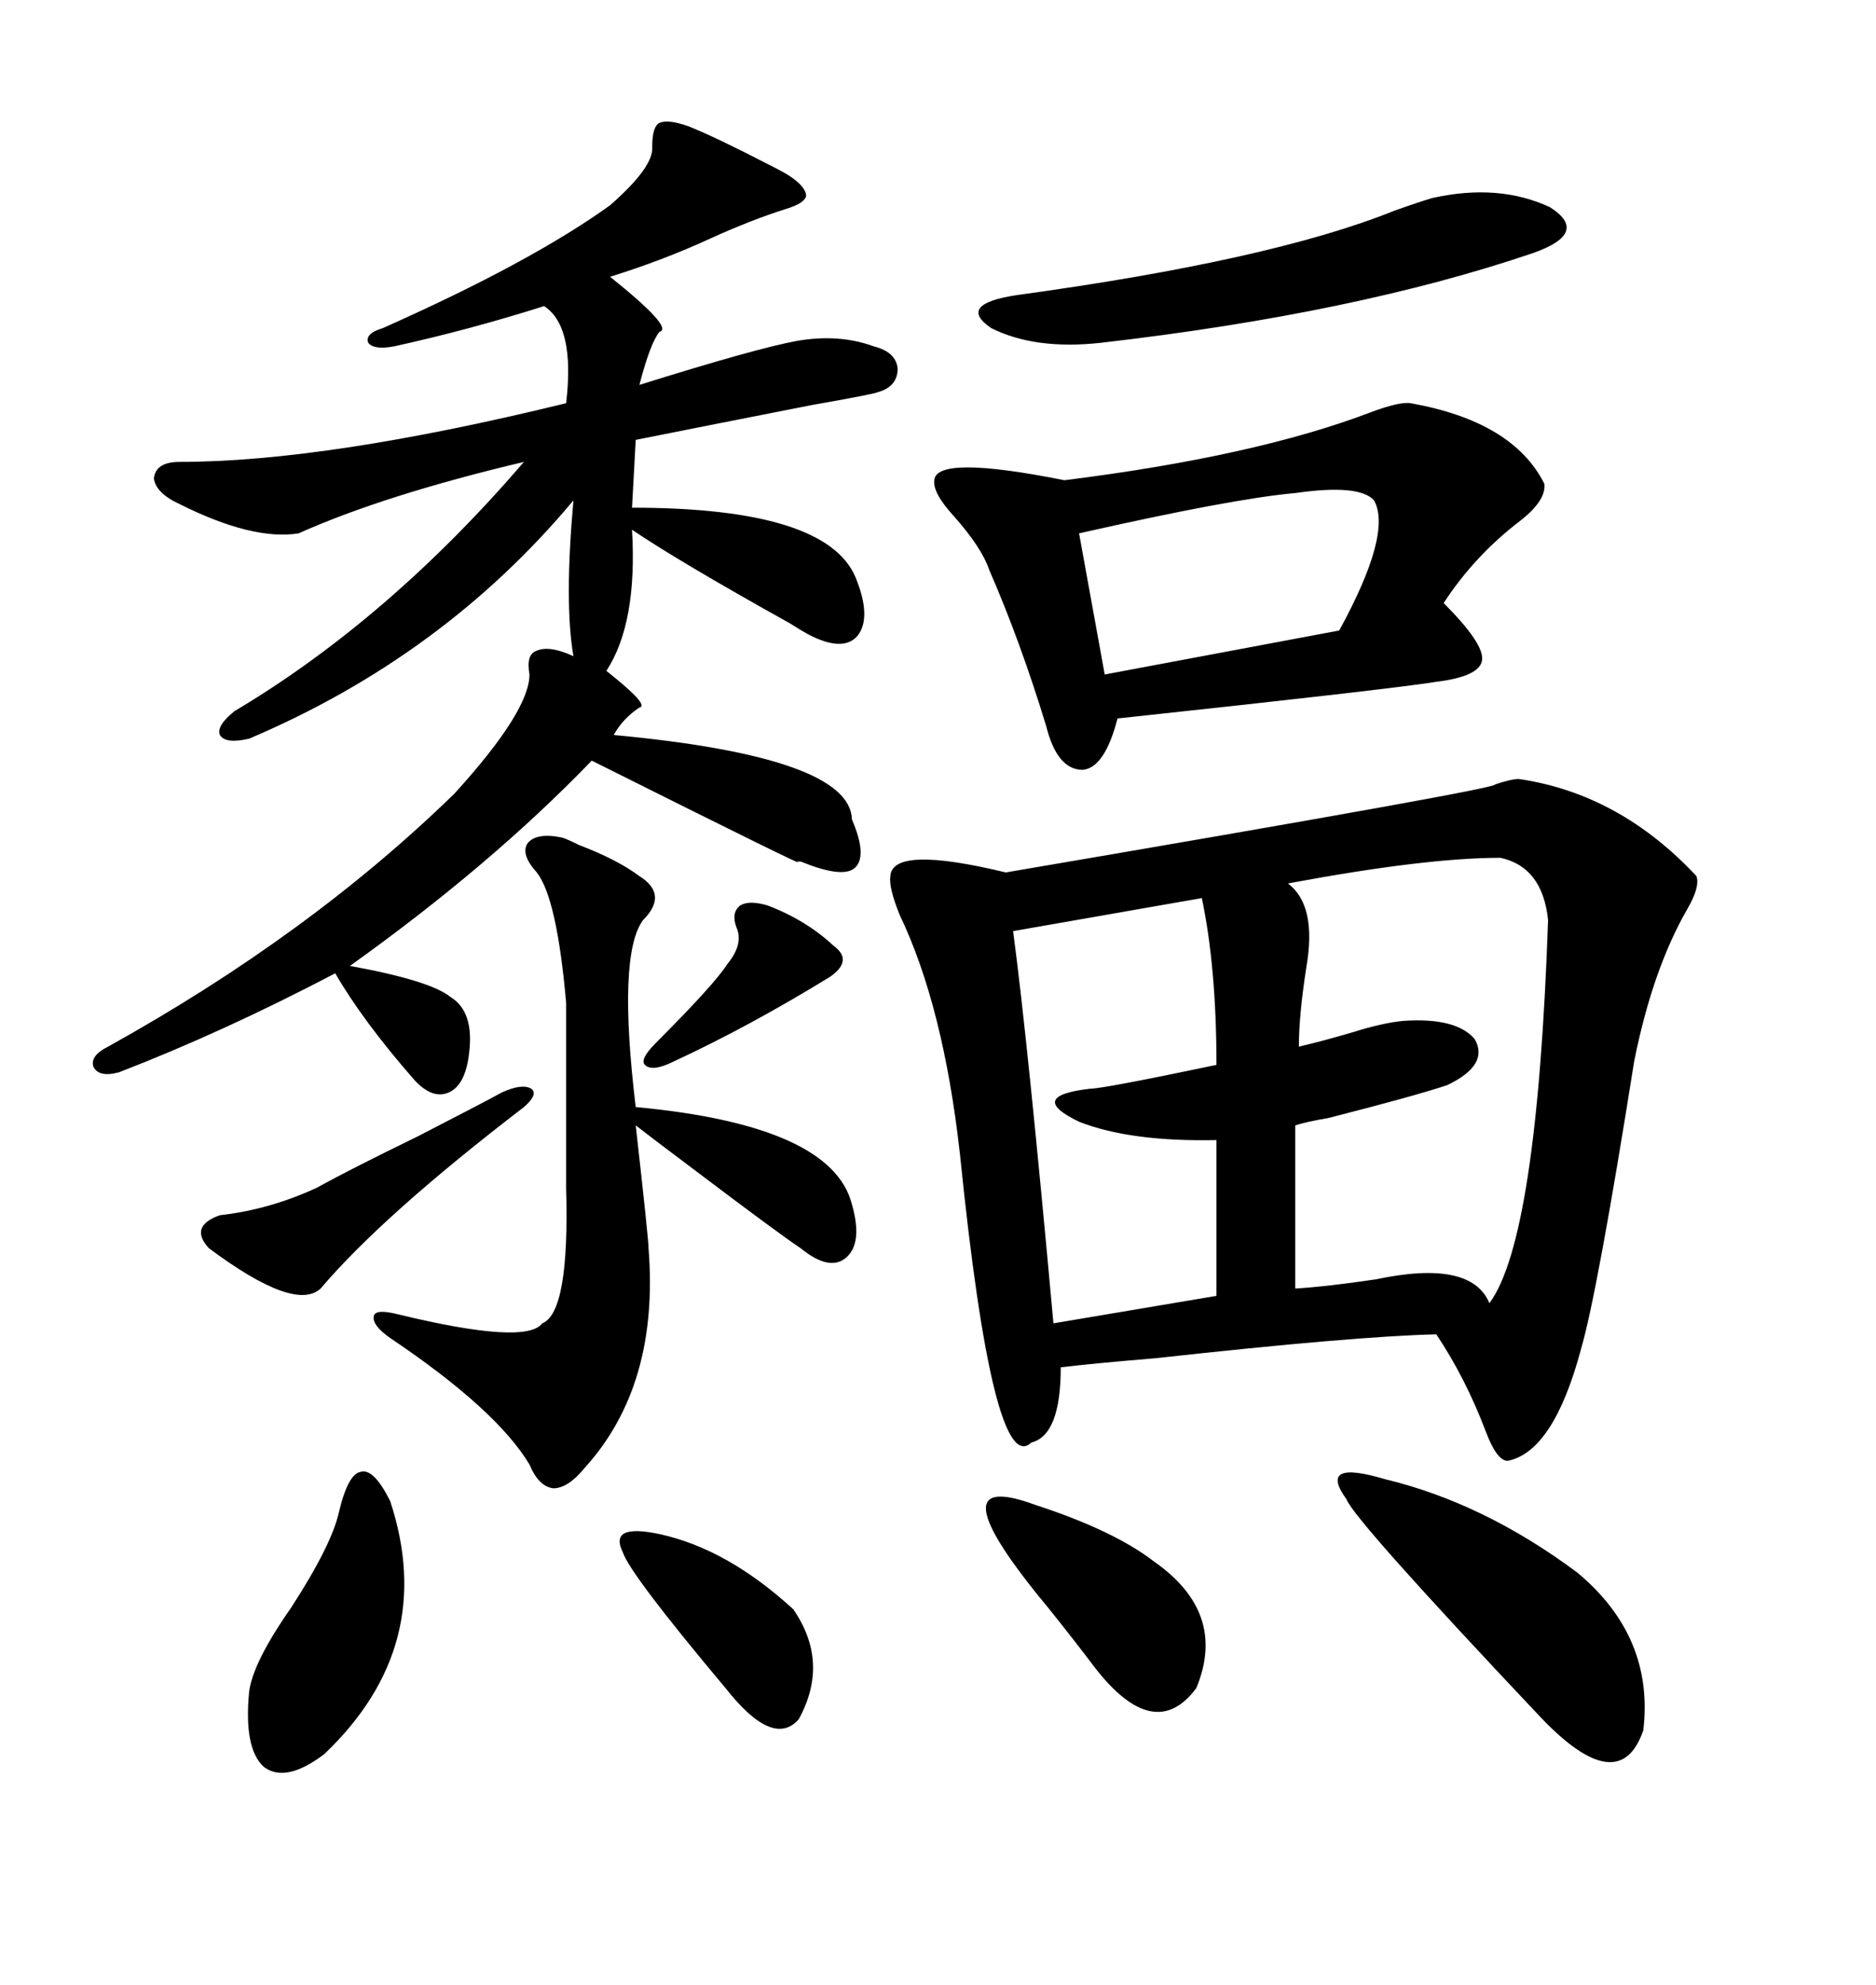 <svg xmlns="http://www.w3.org/2000/svg" xmlns:xlink="http://www.w3.org/1999/xlink" width="300" height="317.285"><path d="M242.87 124.51L242.87 124.51Q258.98 126.86 271.29 140.04L271.29 140.04Q271.88 141.80 269.82 145.31L269.82 145.31Q264.26 154.98 261.33 169.63L261.33 169.63Q255.47 206.54 252.83 215.63L252.83 215.63Q248.44 232.03 241.11 233.50L241.11 233.50Q239.36 233.50 237.60 228.81L237.60 228.81Q234.38 220.31 229.69 213.28L229.69 213.28Q216.80 213.57 184.86 217.09L184.86 217.09Q174.32 217.97 169.63 218.55L169.63 218.55Q169.63 229.39 164.94 230.57L164.94 230.57Q158.79 236.43 153.52 184.57L153.52 184.57Q150.88 160.84 143.85 146.19L143.85 146.19Q142.09 141.80 142.38 140.04L142.38 140.04Q142.68 135.06 160.84 139.45L160.84 139.45Q239.94 125.98 239.06 125.39L239.06 125.39Q241.70 124.51 242.87 124.51ZM110.16 20.21L110.16 20.21Q114.55 21.97 123.05 26.37L123.05 26.37Q125.39 27.54 126.27 28.13L126.27 28.13Q128.91 29.88 128.91 31.35L128.91 31.35Q128.61 32.52 125.68 33.40L125.68 33.40Q120.12 35.16 113.67 38.09L113.67 38.09Q106.05 41.60 97.56 44.24L97.56 44.24Q107.81 52.44 105.47 53.03L105.47 53.03Q104.00 54.79 102.25 61.52L102.25 61.52Q121.00 55.66 127.44 54.49L127.44 54.49Q134.18 53.32 139.75 55.37L139.75 55.37Q143.26 56.25 143.55 58.89L143.55 58.89Q143.55 61.82 140.33 62.70L140.33 62.70Q139.75 62.99 129.79 64.75L129.79 64.75Q113.38 67.97 101.66 70.31L101.66 70.31L101.07 81.15Q132.13 81.15 136.82 92.29L136.82 92.29Q139.45 98.73 137.11 101.66L137.11 101.66Q134.77 104.30 129.20 101.37L129.20 101.37Q128.61 101.07 126.27 99.61L126.27 99.61Q108.40 89.65 101.07 84.67L101.07 84.67Q101.95 99.61 96.97 107.23L96.97 107.23Q104.00 112.79 102.25 113.09L102.25 113.09Q99.61 114.84 98.14 117.48L98.14 117.48Q135.94 121.00 136.23 130.96L136.23 130.96Q138.87 137.11 136.52 138.87L136.52 138.87Q134.47 140.33 128.03 137.70L128.03 137.70Q127.73 137.70 127.44 137.70L127.44 137.70Q130.37 139.45 94.63 121.58L94.63 121.58Q78.52 138.28 55.96 154.39L55.96 154.39Q68.85 156.74 72.07 159.38L72.07 159.38Q75.88 161.72 75 168.46L75 168.46Q74.41 173.44 71.78 174.61L71.78 174.61Q69.14 175.78 66.21 172.56L66.21 172.56Q58.01 163.18 53.61 155.57L53.61 155.57Q35.74 164.94 19.04 171.39L19.04 171.39Q15.82 172.27 14.94 170.51L14.94 170.51Q14.36 168.75 17.29 167.29L17.29 167.29Q49.51 149.41 72.66 126.86L72.66 126.86Q84.67 113.67 84.67 107.81L84.67 107.81Q84.08 104.59 85.84 104.00L85.84 104.00Q87.89 103.13 91.70 104.88L91.70 104.88Q90.23 96.39 91.70 79.98L91.70 79.98Q70.90 104.88 39.84 118.07L39.84 118.07Q36.04 118.95 35.16 117.48L35.16 117.48Q34.57 116.02 37.50 113.67L37.50 113.67Q62.11 99.02 83.79 73.83L83.79 73.83Q61.52 79.10 47.75 85.25L47.75 85.25Q40.43 86.43 28.71 80.57L28.71 80.57Q24.90 78.81 24.61 76.46L24.61 76.46Q24.90 73.83 28.71 73.83L28.71 73.83Q52.15 73.83 90.53 64.45L90.53 64.45Q91.99 52.15 87.01 48.93L87.01 48.93Q75 52.73 62.99 55.37L62.99 55.37Q59.77 55.96 58.89 54.79L58.89 54.79Q58.30 53.32 61.23 52.44L61.23 52.44Q84.96 41.89 97.56 32.81L97.56 32.81Q104.59 26.66 104.30 23.44L104.30 23.44Q104.30 20.21 105.47 19.63L105.47 19.63Q106.93 19.04 110.16 20.21ZM225.59 64.45L225.59 64.45Q241.99 67.38 246.97 77.34L246.97 77.34Q247.27 79.98 243.16 83.20L243.16 83.20Q235.84 88.77 230.86 96.39L230.86 96.39Q237.30 102.83 237.01 105.47L237.01 105.47Q236.72 108.11 229.69 108.98L229.69 108.98Q222.36 110.16 178.71 114.84L178.71 114.84Q176.66 122.75 173.14 123.05L173.14 123.05Q169.04 123.05 167.29 116.02L167.29 116.02Q163.18 102.54 158.20 91.11L158.20 91.11Q157.03 87.60 152.64 82.62L152.64 82.62Q149.12 78.81 149.41 76.76L149.41 76.76Q149.71 72.66 170.21 76.76L170.21 76.76Q200.68 72.95 219.14 65.92L219.14 65.92Q223.83 64.16 225.59 64.45ZM239.94 137.11L239.94 137.11Q227.93 137.11 205.96 141.21L205.96 141.21Q210.64 144.73 208.89 154.69L208.89 154.69Q207.71 162.30 207.71 167.29L207.71 167.29Q211.52 166.41 216.50 164.94L216.50 164.94Q221.19 163.48 224.41 163.18L224.41 163.18Q232.91 162.60 235.84 166.11L235.84 166.11Q238.18 170.21 231.45 173.44L231.45 173.44Q226.17 175.20 212.40 178.71L212.40 178.71Q208.89 179.30 207.13 179.88L207.13 179.88L207.13 205.96Q212.11 205.66 220.02 204.49L220.02 204.49Q235.25 201.27 238.18 208.30L238.18 208.30Q245.80 198.05 247.56 147.07L247.56 147.07Q246.68 138.57 239.94 137.11ZM89.94 133.89L89.94 133.89Q90.82 134.18 92.58 135.06L92.58 135.06Q98.73 137.40 102.25 140.04L102.25 140.04Q106.93 142.97 102.83 147.07L102.83 147.07Q98.73 152.64 101.66 176.95L101.66 176.95Q133.01 179.88 136.23 192.48L136.23 192.48Q137.99 198.63 135.35 200.98L135.35 200.98Q132.71 203.32 128.03 199.51L128.03 199.51Q124.51 197.17 111.33 187.21L111.33 187.21Q104.30 181.93 101.66 179.88L101.66 179.88Q103.71 198.05 103.71 199.51L103.71 199.51Q105.47 221.48 93.46 234.67L93.46 234.67Q90.82 237.89 88.48 237.89L88.48 237.89Q86.13 237.60 84.67 234.08L84.67 234.08Q79.39 225.29 62.40 213.87L62.40 213.87Q59.47 211.82 59.77 210.35L59.77 210.35Q60.06 209.18 63.57 210.06L63.57 210.06Q84.08 215.04 86.72 211.52L86.72 211.52Q91.11 209.77 90.53 189.84L90.53 189.84L90.53 160.25Q89.06 143.55 85.84 139.45L85.84 139.45Q83.20 136.52 84.38 134.77L84.38 134.77Q85.84 133.01 89.94 133.89ZM192.19 143.55L192.19 143.55L162.01 148.83Q164.36 166.41 168.46 211.52L168.46 211.52L194.53 207.13L194.53 182.23Q180.76 182.52 172.56 179.30L172.56 179.30Q164.06 175.20 174.32 174.02L174.32 174.02Q176.37 174.02 194.53 170.21L194.53 170.21Q194.53 154.69 192.19 143.55ZM219.73 79.98L219.73 79.98Q217.38 77.34 207.13 78.81L207.13 78.81Q197.17 79.69 172.56 85.25L172.56 85.25L176.66 107.81L214.16 100.78Q222.66 85.25 219.73 79.98ZM221.48 236.43L221.48 236.43Q237.30 240.23 252.25 251.37L252.25 251.37Q264.55 261.62 262.79 276.56L262.79 276.56Q258.98 287.70 246.39 274.51L246.39 274.51Q216.50 242.87 215.33 239.65L215.33 239.65Q210.64 233.20 221.48 236.43ZM229.10 31.64L229.10 31.64Q239.65 29.30 247.85 33.11L247.85 33.11Q254.30 37.21 245.21 40.43L245.21 40.43Q216.80 50.10 176.07 54.79L176.07 54.79Q165.53 55.96 158.50 52.44L158.50 52.44Q152.93 48.63 162.60 47.17L162.60 47.17Q203.32 41.60 222.95 33.69L222.95 33.69Q227.05 32.23 229.10 31.64ZM62.40 239.94L62.40 239.94Q70.02 263.09 51.86 280.37L51.86 280.37Q45.70 285.06 42.19 282.42L42.19 282.42Q38.96 279.49 39.84 270.41L39.84 270.41Q40.43 265.72 46.58 256.93L46.58 256.93Q53.03 246.97 54.20 241.70L54.20 241.70Q55.66 235.55 57.71 235.25L57.71 235.25Q59.77 234.67 62.40 239.94ZM165.53 240.53L165.53 240.53Q178.13 244.63 184.57 249.61L184.57 249.61Q196.29 257.81 191.31 269.82L191.31 269.82Q184.57 278.91 174.90 266.31L174.90 266.31Q172.27 262.79 167.58 256.93L167.58 256.93Q148.83 234.38 165.53 240.53ZM80.27 174.61L80.27 174.61Q83.50 173.14 84.96 174.02L84.96 174.02Q86.13 174.90 83.79 176.95L83.79 176.95Q61.23 194.24 51.27 205.96L51.27 205.96Q47.17 209.77 33.40 199.51L33.40 199.51Q30.18 196.00 35.16 194.24L35.16 194.24Q43.07 193.36 50.68 189.84L50.68 189.84Q55.96 186.91 66.80 181.64L66.80 181.64Q77.05 176.37 80.27 174.61ZM105.47 245.21L105.47 245.21Q116.31 247.56 126.86 257.23L126.86 257.23Q132.71 265.72 127.73 274.80L127.73 274.80Q123.63 279.49 116.02 269.82L116.02 269.82Q100.78 251.66 99.61 248.14L99.61 248.14Q97.27 243.46 105.47 245.21ZM122.75 144.73L122.75 144.73Q128.91 147.07 133.30 151.17L133.30 151.17Q136.52 153.52 132.71 156.15L132.71 156.15Q119.82 164.06 107.81 169.63L107.81 169.63Q104.30 171.39 103.13 170.21L103.13 170.21Q102.25 169.34 104.88 166.70L104.88 166.70Q114.26 157.32 116.31 154.10L116.31 154.10Q118.95 150.88 117.77 148.24L117.77 148.24Q116.89 145.90 118.36 144.73L118.36 144.73Q119.82 143.85 122.75 144.73Z"/></svg>
